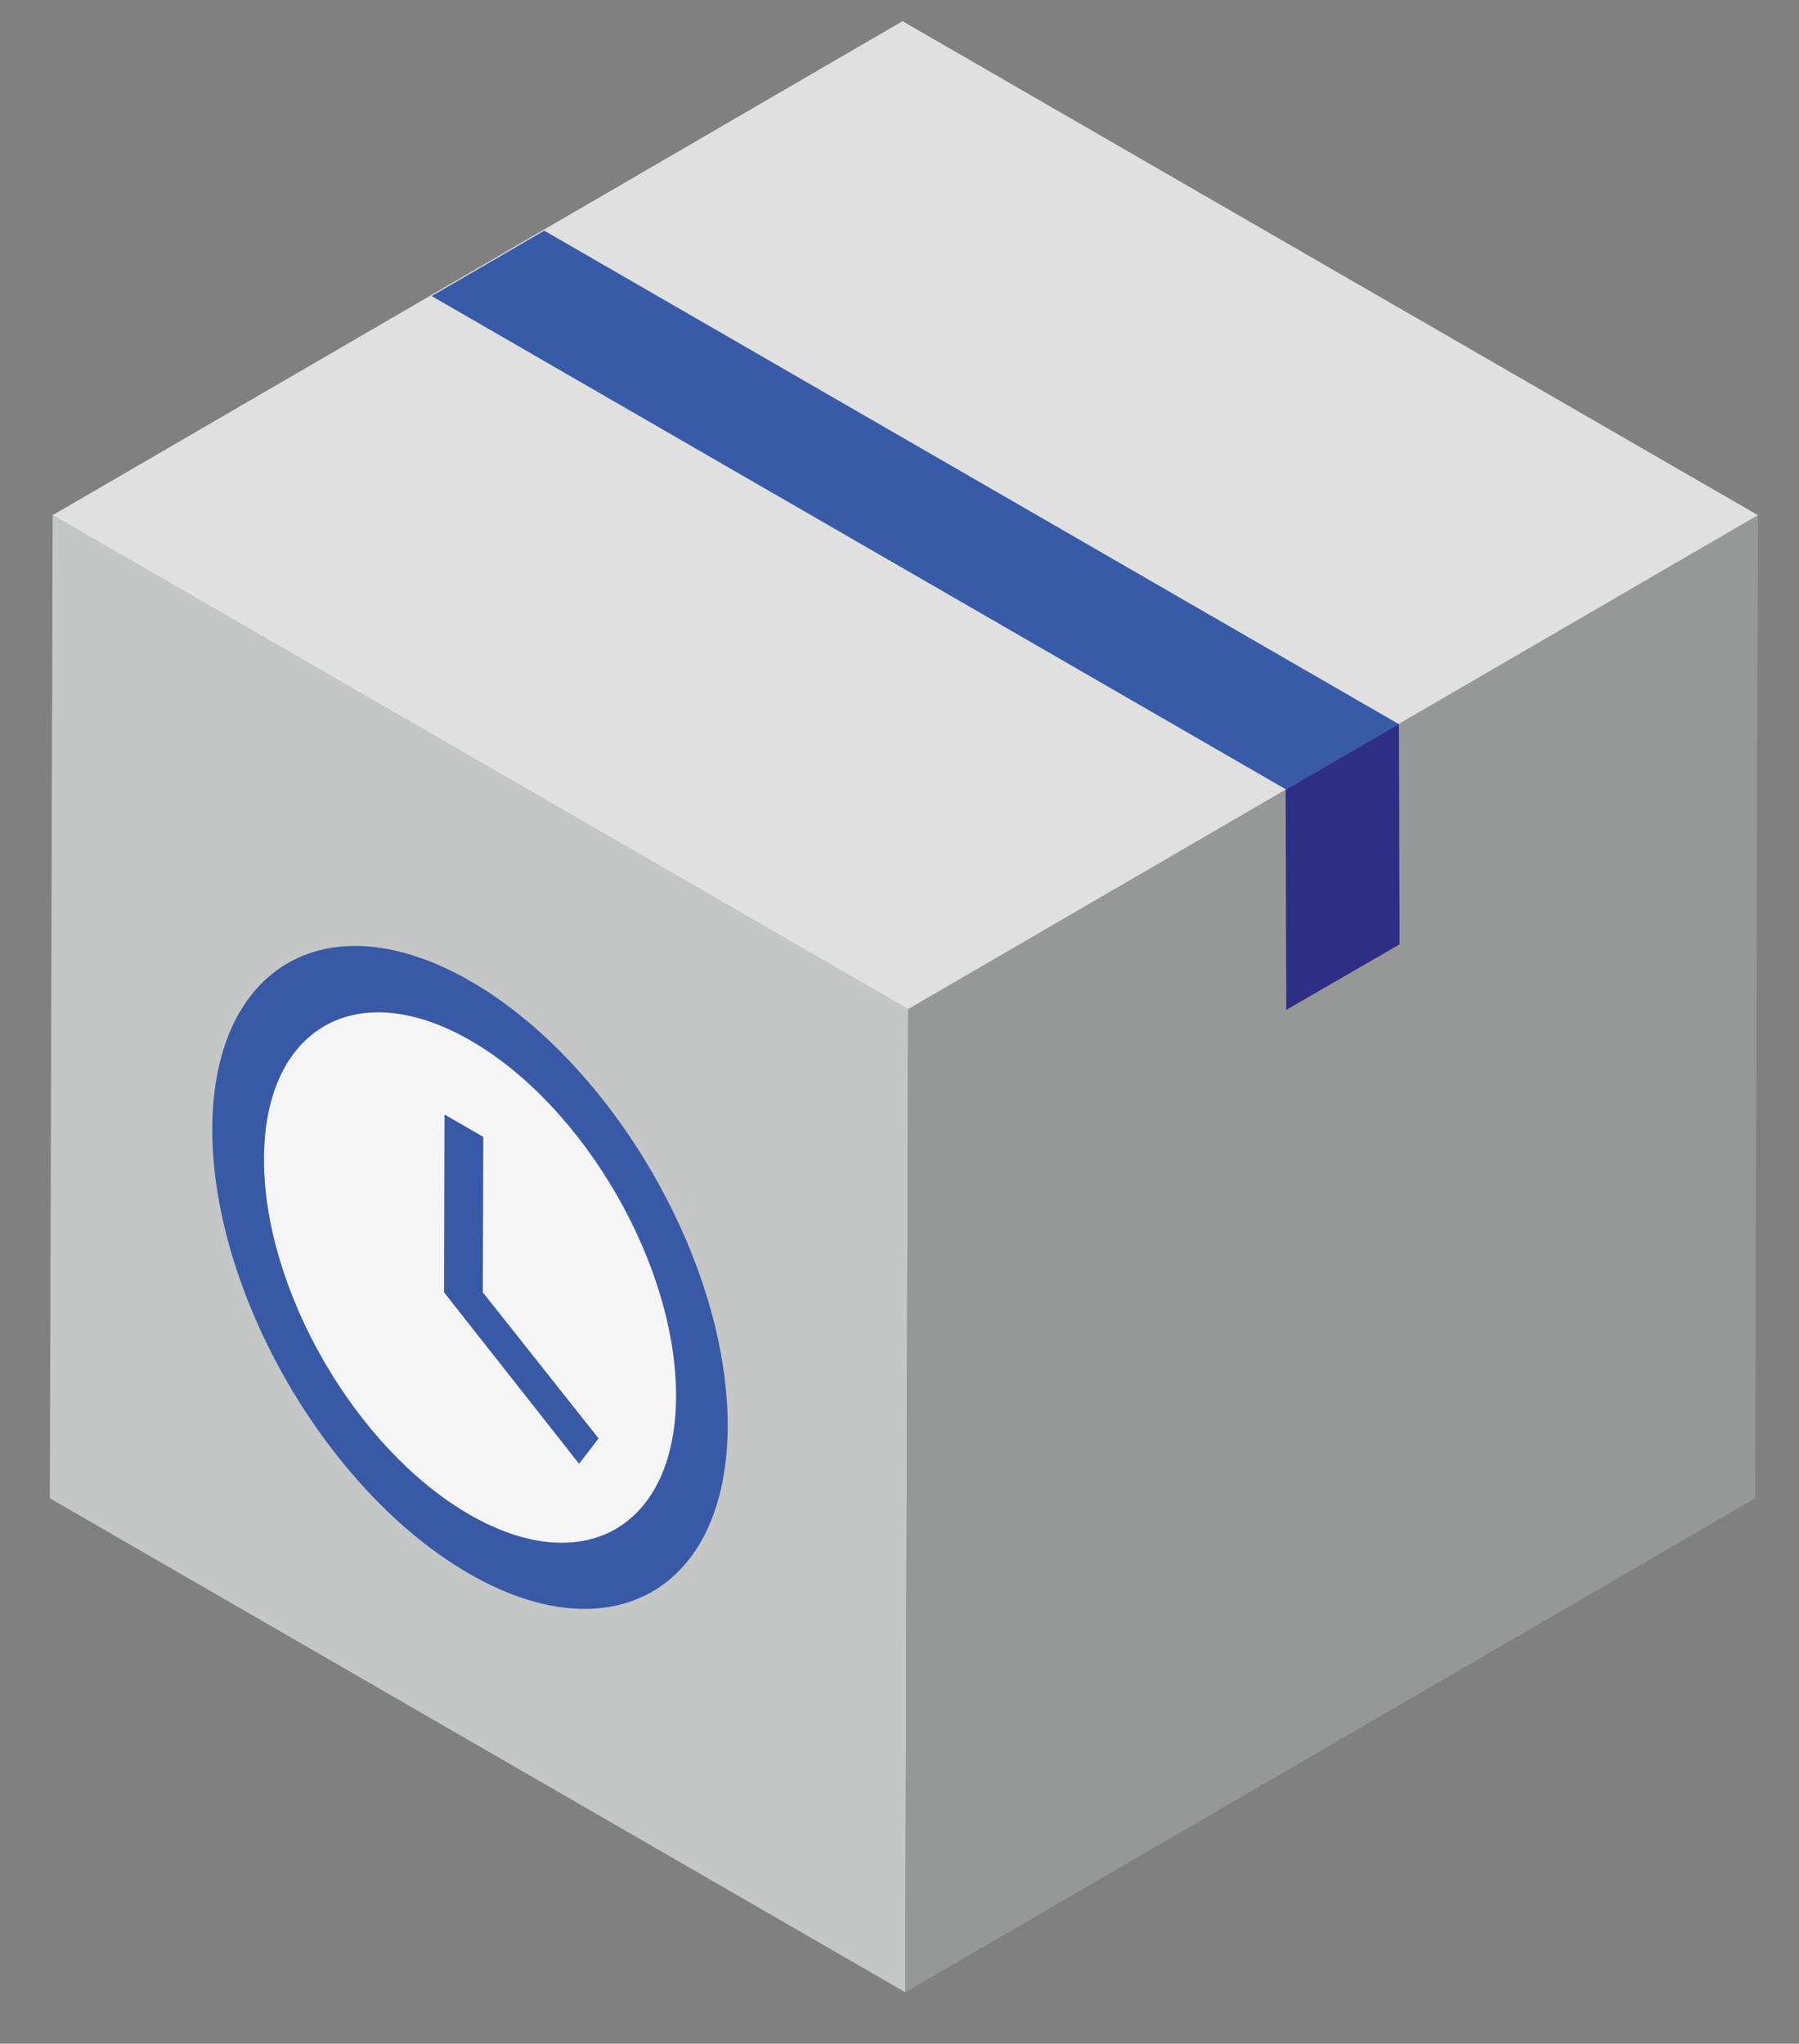 <svg xmlns="http://www.w3.org/2000/svg" xmlns:xlink="http://www.w3.org/1999/xlink" viewBox="0 0 552 627"><rect x="0" y="0" width="552" height="627" fill="#808080" stroke="none"/><defs><style>.cls-1{fill:none;}.cls-2{isolation:isolate;}.cls-3{fill:#c5c6c6;}.cls-4{fill:#969797;}.cls-5{fill:#e0e0e0;}.cls-6{clip-path:url(#clip-path);}.cls-7{fill:#2d2e84;}.cls-8{clip-path:url(#clip-path-2);}.cls-9{fill:#375ba6;}.cls-10{clip-path:url(#clip-path-3);}.cls-11{fill:#f5f5f5;}.cls-12{fill:#385aa6;}</style><clipPath id="clip-path"><polygon class="cls-1" points="394.68 309.8 394.48 242.14 429.24 222.07 429.43 289.73 394.68 309.8"/></clipPath><clipPath id="clip-path-2"><polygon class="cls-1" points="132.45 90.83 166.99 70.76 429.23 222.17 394.69 242.24 132.45 90.83"/></clipPath><clipPath id="clip-path-3"><polygon class="cls-1" points="64.86 437.14 65.37 255.42 223.52 346.73 223.01 528.45 64.86 437.14"/></clipPath></defs><g id="Uhr_Paket" data-name="Uhr / Paket"><g id="Box_grau" data-name="Box grau"><g class="cls-2"><polygon class="cls-3" points="278.63 309.59 277.77 611.2 15.29 459.66 16.15 158.05 278.63 309.59"/><polygon class="cls-4" points="278.63 309.59 539.4 158.05 538.55 459.66 277.77 611.2 278.63 309.59"/><polygon class="cls-5" points="16.15 158.05 276.93 6.5 539.4 158.05 278.63 309.59 16.15 158.05"/></g></g><g id="_1-12_Monate" data-name="1-12 Monate"><g id="Klebeband_blau" data-name="Klebeband blau"><g id="Pfad"><g class="cls-2"><g class="cls-6"><polyline class="cls-7" points="429.24 222.07 394.48 242.14 394.68 309.8 429.43 289.73 429.24 222.07"/></g></g></g><g id="Pfad-2" data-name="Pfad"><g class="cls-2"><g class="cls-8"><polyline class="cls-9" points="429.23 222.17 166.99 70.76 132.45 90.83 394.69 242.24 429.23 222.17"/></g></g></g></g></g><g id="Uhr_Material" data-name="Uhr Material"><g class="cls-2"><g class="cls-10"><path class="cls-11" d="M136.41,341.94l11.86,6.84-.13,47.7,35.51,44.81-6,7.76-41.43-52.59.15-54.52m8-22.69c-34.95-20.18-63.36-4-63.47,36.16s28.1,89,63,109.22,63.36,4,63.47-36.17-28.1-89-63-109.21"/><path class="cls-12" d="M144,464.63c-34.95-20.18-63.16-69.06-63-109.22s28.52-56.34,63.47-36.16,63.16,69.05,63,109.21S178.93,484.8,144,464.63m.39-163.6c-43.65-25.2-79.11-4.91-79.25,45.25s35.08,111.27,78.74,136.47,79.26,5,79.4-45.16S188.1,326.28,144.37,301"/><polyline class="cls-12" points="148.27 348.78 136.41 341.94 136.26 396.45 177.69 449.05 183.66 441.29 148.14 396.49 148.27 348.78"/></g></g></g></g></svg>